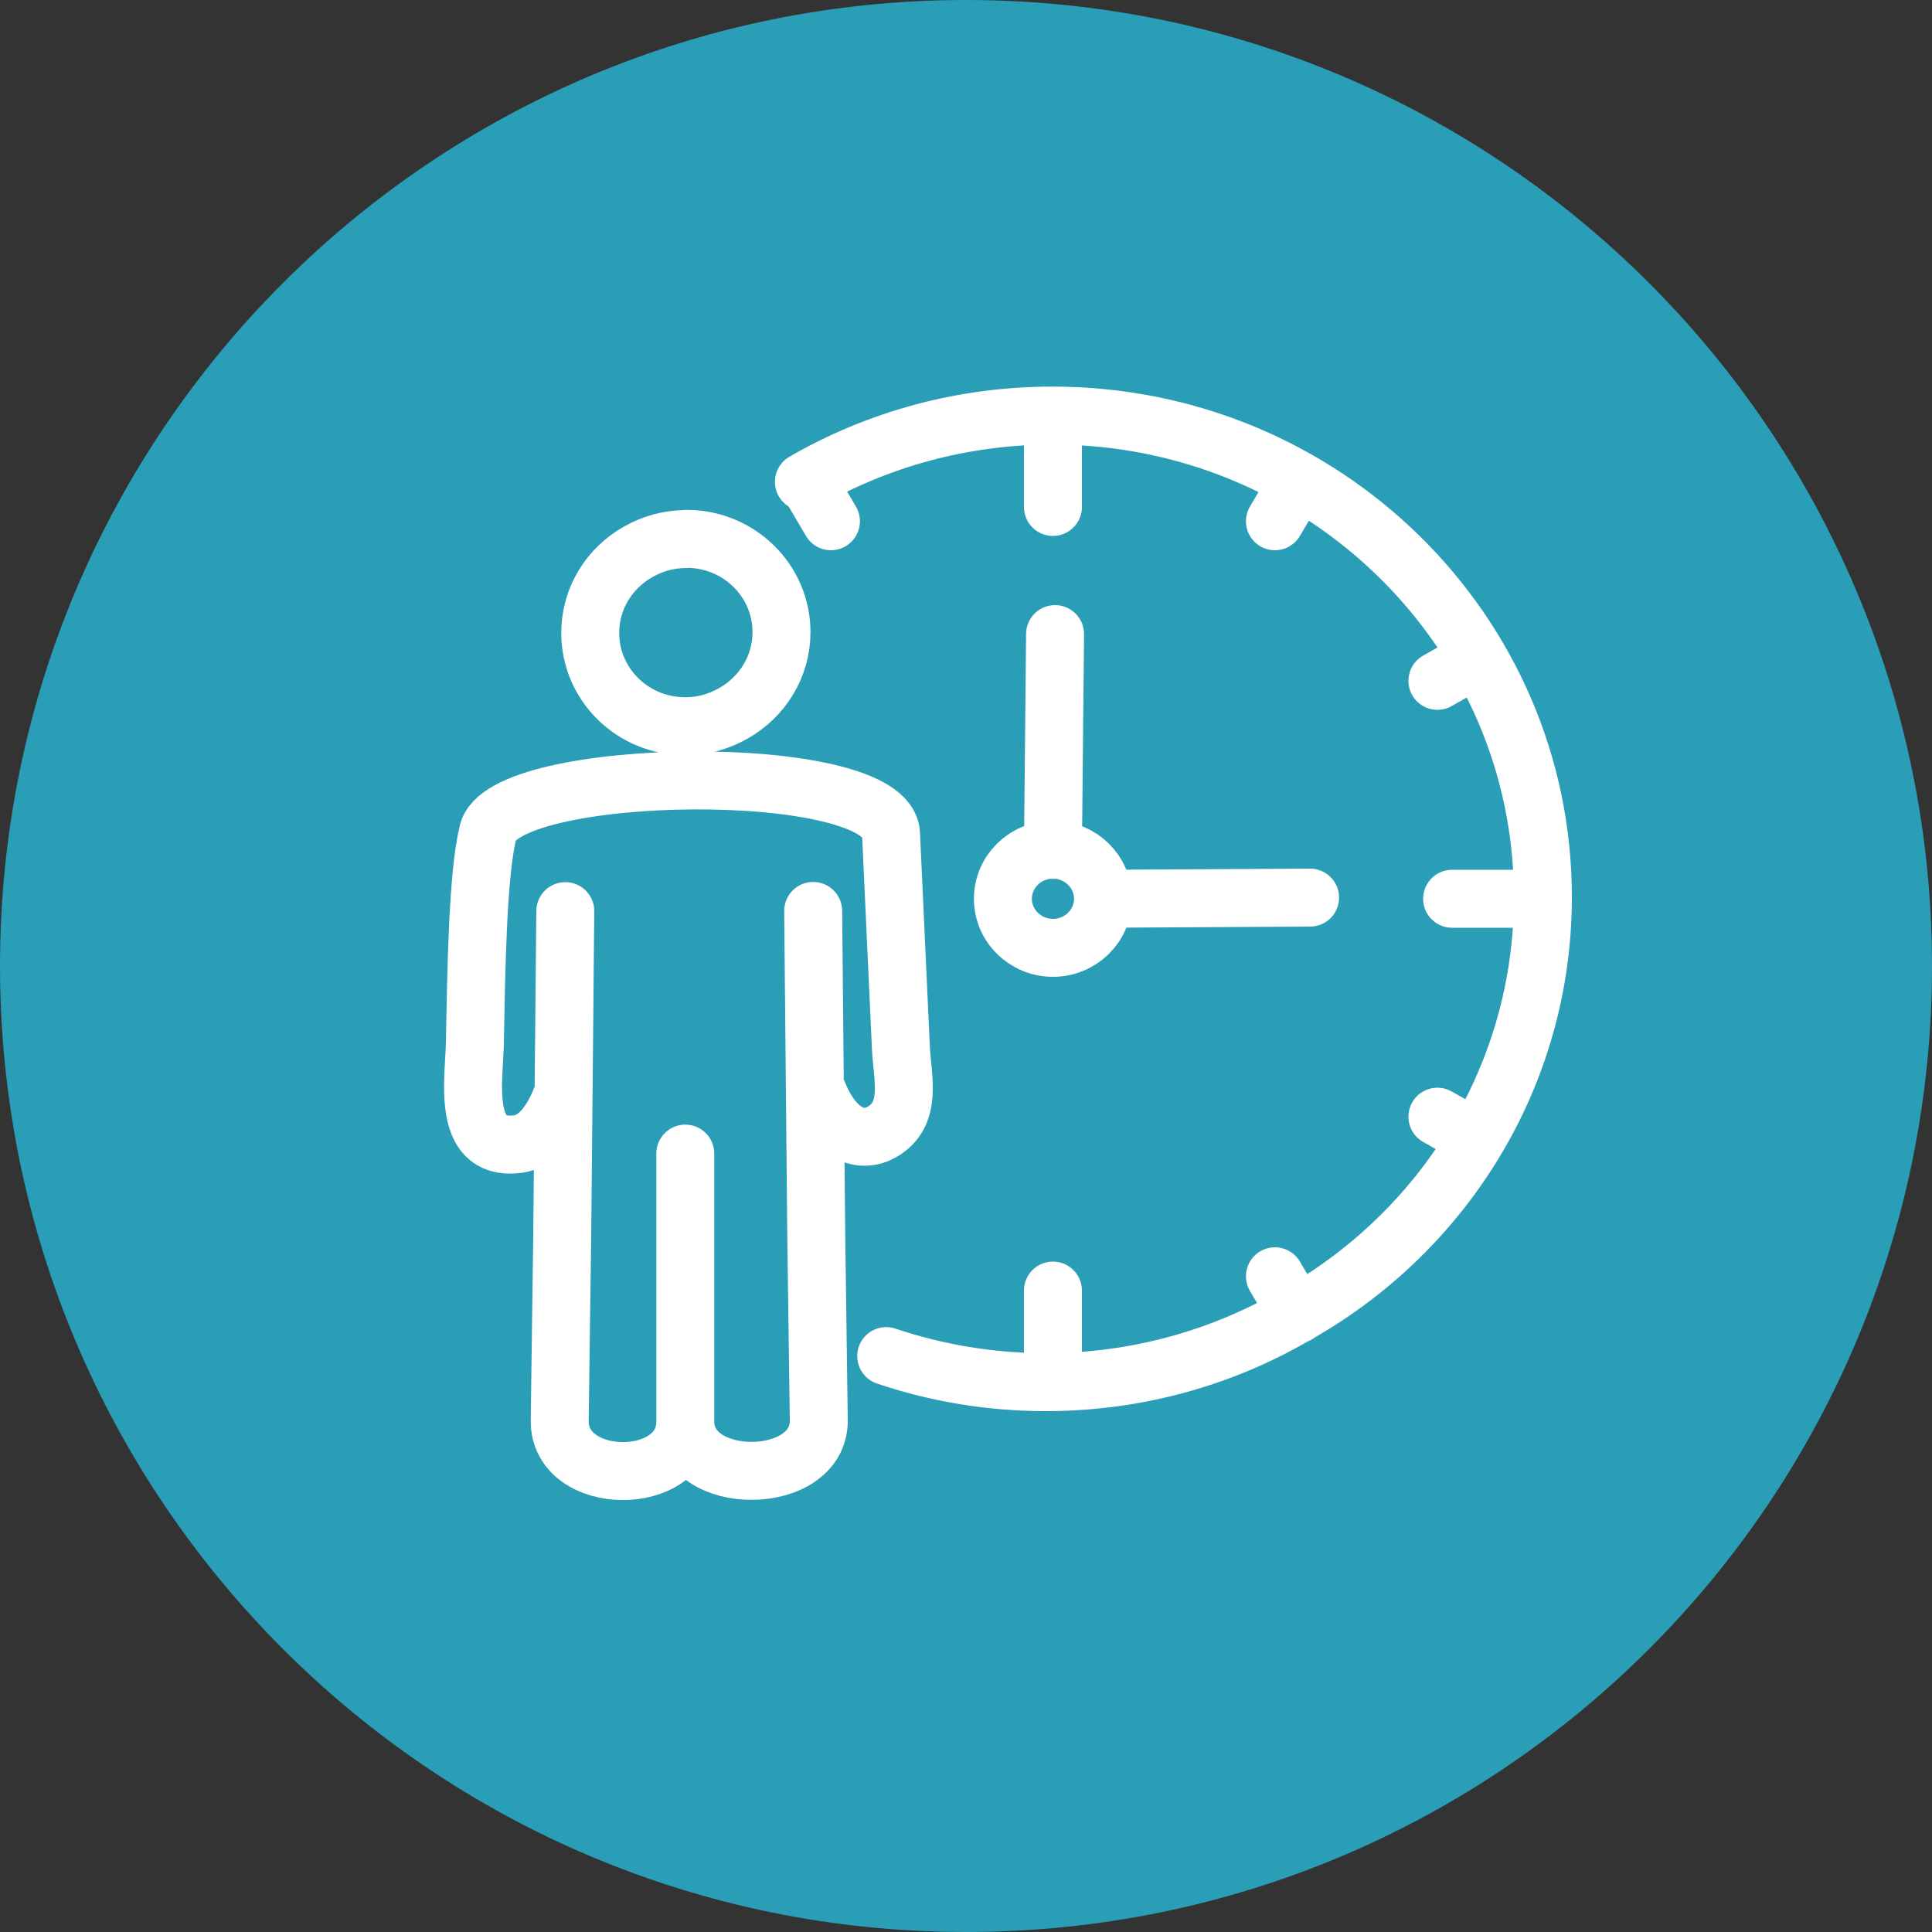 <?xml version="1.0" encoding="UTF-8"?><svg id="Layer_1" xmlns="http://www.w3.org/2000/svg" width="100" height="100" viewBox="0 0 100 100"><rect x="0" y="0" width="100" height="100" fill="#333333" stroke="none"/><path d="M50,100c27.61,0,50-22.39,50-50S77.61,0,50,0,0,22.39,0,50s22.39,50,50,50" fill="#2a9db7"/><path d="M67.15,68.03l-1.16-1.97m10.42-7.12l-2.01-1.14m2.01-23.7l-2.01,1.14m-7.25-10.23l-1.16,1.97m-24.14-1.97l1.16,1.97m-1.4-2.04c3.77-2.18,8.17-3.43,12.87-3.43,14.02,0,25.38,11.16,25.38,24.92,0,9.3-5.19,17.4-12.88,21.68-3.77,2.18-8.16,3.43-12.86,3.43-2.89,0-5.67-.48-8.25-1.35m8.63,1.17v-4.56m25.3-20.28h-4.64m-20.66-24.84v4.56m2.59,20.28c0,1.4-1.16,2.54-2.59,2.54s-2.59-1.14-2.59-2.54,1.16-2.54,2.59-2.54,2.59,1.14,2.59,2.54Zm0,0l10.72-.06m-13.2-13.64l-.11,11.17m-18.97-16.1c2.72,0,4.92,2.16,4.92,4.83,0,1.8-1.01,3.37-2.49,4.2-.73,.42-1.58,.67-2.49,.67-2.72,0-4.92-2.16-4.92-4.83,0-1.8,1-3.37,2.49-4.2,.73-.42,1.58-.66,2.49-.66Zm-6.27,19.27l-.16,16.85-.13,9.52c-.04,3.45,6.51,3.5,6.5,.05m6.81-17.16c.94,2.43,2.36,2.74,3.35,2.18,1.64-.92,1.07-2.84,1-4.36l-.51-11.08c-.17-3.82-20.22-3.54-20.87-.04-.53,2.17-.6,7.11-.67,10.85-.03,1.82-.72,5.55,2.11,5.26,.82-.05,1.71-.71,2.37-2.42m6.41,2.9v13.86c-.01,3.45,6.94,3.4,6.91-.05l-.13-9.52-.16-16.85" fill="none" stroke="#fff" stroke-linecap="round" stroke-linejoin="round" stroke-width="3"/><rect width="100" height="100" fill="none"/></svg>